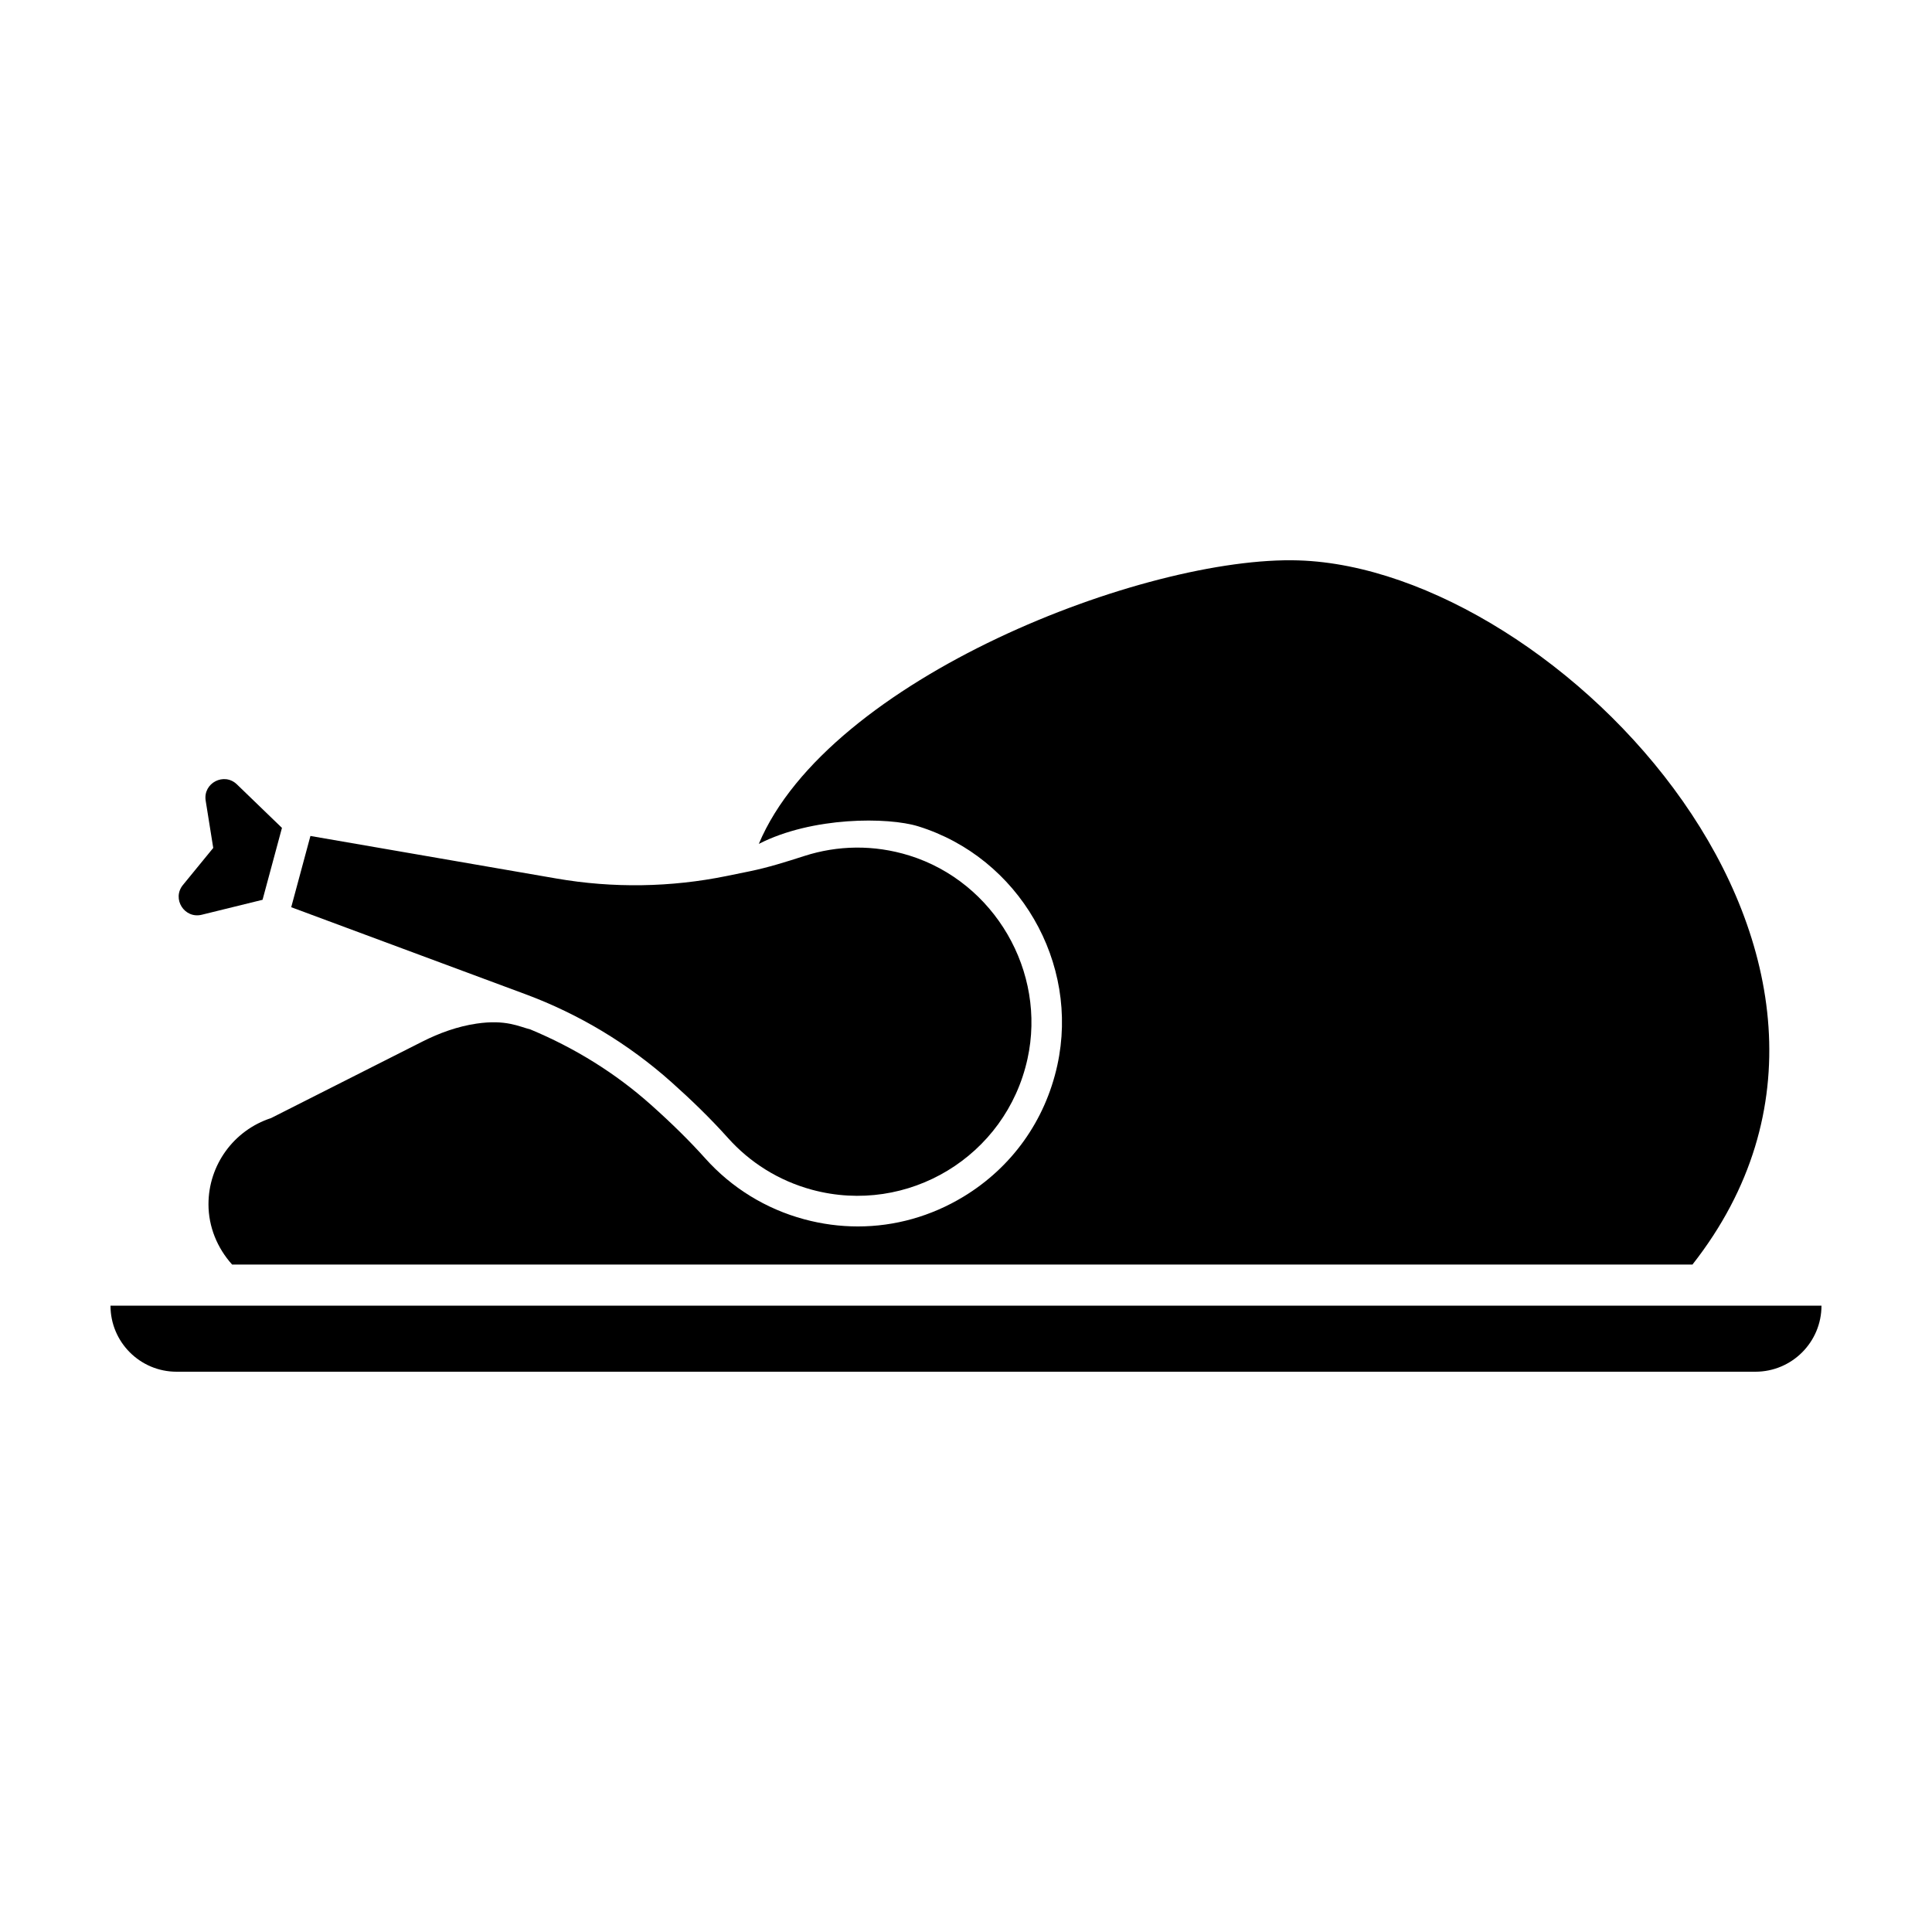 <?xml version="1.0" encoding="UTF-8"?>
<!-- Uploaded to: ICON Repo, www.iconrepo.com, Generator: ICON Repo Mixer Tools -->
<svg fill="#000000" width="800px" height="800px" version="1.1" viewBox="144 144 512 512" xmlns="http://www.w3.org/2000/svg">
 <g>
  <path d="m384.97 370.72c-9.461-2.945-19.082-2.684-27.777 0.113-4.824 1.551-9.652 3.078-14.617 4.09l-5.945 1.215c-14.871 3.039-30.176 3.269-45.133 0.684l-65.234-11.281-5.09 18.879 62.062 23.051c14.227 5.285 27.34 13.18 38.668 23.281 5.254 4.684 10.32 9.582 15.016 14.824 5.746 6.422 13.348 11.312 22.289 13.727 25.312 6.828 51.391-8.793 57.086-34.695 5.078-23.105-8.738-46.855-31.324-53.887z"/>
  <path d="m200.51 368.71-2.004-12.527c-0.746-4.668 4.875-7.598 8.277-4.316l11.938 11.531-5.141 19.055-16.117 3.965c-4.59 1.129-7.977-4.231-4.984-7.891z"/>
  <path d="m609.2 507.52h-418.41c-9.668 0-17.508-7.84-17.508-17.508h453.43c-0.004 9.668-7.84 17.508-17.512 17.508z"/>
  <path d="m488.17 292.51c-40.66-1.285-124.65 31.297-143.08 75.133 14.168-7.258 34.27-7.144 42.285-4.648 26.633 8.289 42.809 36.117 36.82 63.348-3.223 14.656-12.043 27.004-24.836 34.77-8.617 5.231-18.234 7.906-28.012 7.906-4.746 0-9.527-0.629-14.246-1.906-10.141-2.734-19.207-8.316-26.211-16.141-4.07-4.547-8.77-9.188-14.375-14.188-9.504-8.473-20.281-15.109-31.984-19.984-2.918-0.715-6.406-2.691-14.258-1.531-5.027 0.742-9.852 2.492-14.387 4.785l-40.059 20.254c-9.887 3.223-16.578 12.438-16.578 22.836 0 5.961 2.324 11.594 6.269 15.98h387c63.496-80.902-35.578-184.44-104.34-186.61z"/>
 </g>
</svg>